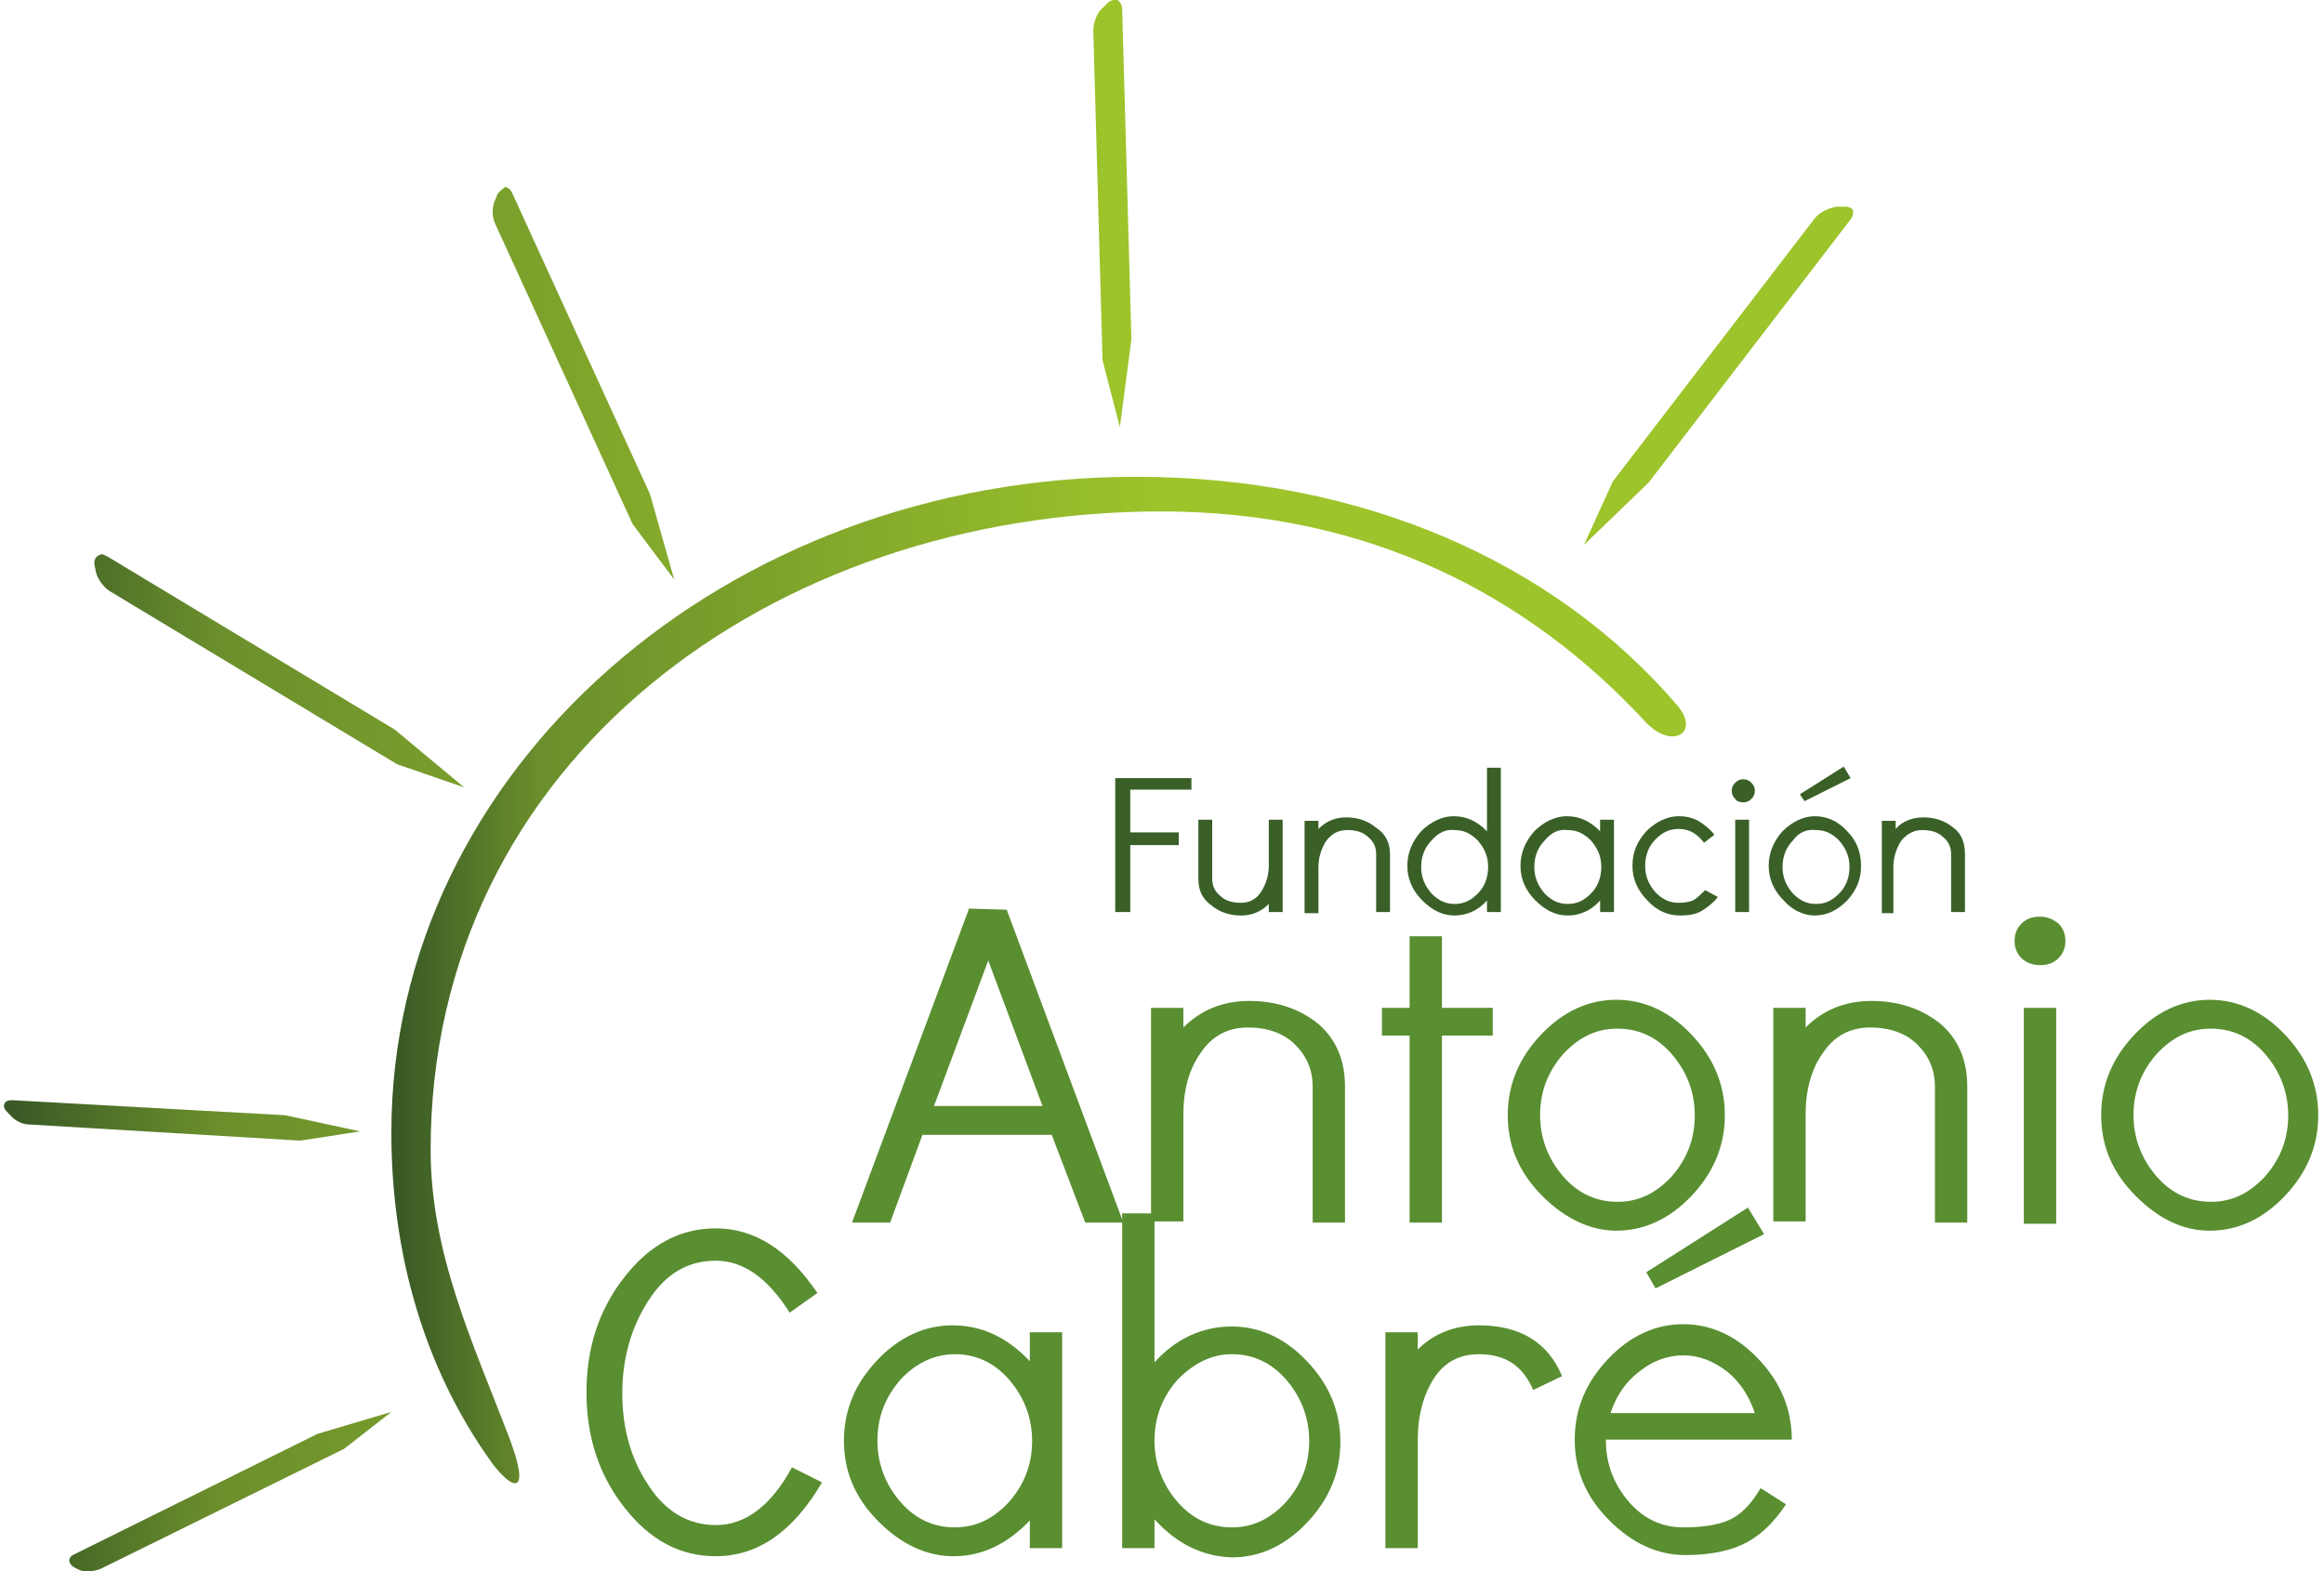 <?xml version="1.0" encoding="utf-8"?>
<!-- Generator: Adobe Illustrator 24.2.3, SVG Export Plug-In . SVG Version: 6.00 Build 0)  -->
<svg version="1.1" id="Capa_1" xmlns="http://www.w3.org/2000/svg" xmlns:xlink="http://www.w3.org/1999/xlink" x="0px" y="0px"
	 width="201.3px" height="136.1px" viewBox="0 0 201.3 136.1" style="enable-background:new 0 0 201.3 136.1;" xml:space="preserve"
	>
<style type="text/css">
	.st0{clip-path:url(#SVGID_2_);fill:url(#SVGID_3_);}
	.st1{clip-path:url(#SVGID_5_);fill:url(#SVGID_6_);}
	.st2{fill:#3A6028;}
	.st3{clip-path:url(#SVGID_8_);fill:#3A6028;}
	.st4{fill:#598E31;}
	.st5{clip-path:url(#SVGID_10_);fill:#598E31;}
	.st6{clip-path:url(#SVGID_12_);fill:#598E31;}
</style>
<g>
	<g>
		<defs>
			<path id="SVGID_1_" d="M27.5,124.2L6.5,134.6C6,134.8,6,135.1,6,135.2c0,0.1,0.1,0.4,0.5,0.6l0.4,0.2c0.2,0.1,0.5,0.1,0.8,0.1
				c0.4,0,0.7-0.1,1-0.2l21.1-10.4l4.1-3.2L27.5,124.2z M0.4,95.6c-0.1,0.1-0.1,0.4,0.2,0.7l0.3,0.3c0.3,0.4,1,0.8,1.6,0.8L26,98.8
				l0,0l5.2-0.8l-6.5-1.4L1.1,95.3c0,0-0.1,0-0.1,0C0.6,95.3,0.4,95.5,0.4,95.6 M8.4,48.2c-0.1,0.1-0.3,0.3-0.2,0.8l0.1,0.5
				c0.1,0.6,0.7,1.4,1.2,1.7l24.9,15l5.8,2l-6-5l-24.9-15c-0.2-0.1-0.4-0.2-0.5-0.2C8.5,48.1,8.4,48.2,8.4,48.2 M159.6,17.9l-0.5,0
				c-0.7,0.1-1.5,0.5-1.9,1l-17.5,22.8l-2.5,5.5l5.6-5.4l17.5-22.8c0.3-0.4,0.2-0.7,0.2-0.8c-0.1-0.1-0.2-0.3-0.7-0.3
				C159.7,17.9,159.7,17.9,159.6,17.9 M43.1,16.8l-0.2,0.5c-0.3,0.6-0.3,1.5,0,2.1l11.9,26l3.6,4.8l-2.1-7.4l-11.9-26
				c-0.2-0.5-0.5-0.6-0.7-0.6C43.7,16.3,43.4,16.4,43.1,16.8 M96.5,0c-0.2,0-0.4,0.1-0.6,0.3l-0.4,0.4c-0.5,0.4-0.8,1.3-0.8,2
				l0.8,28.5l1.5,5.8l1-7.6L97.2,0.8c0-0.5-0.3-0.7-0.4-0.8C96.7,0,96.6,0,96.5,0L96.5,0z"/>
		</defs>
		<clipPath id="SVGID_2_">
			<use xlink:href="#SVGID_1_"  style="overflow:visible;"/>
		</clipPath>
		
			<linearGradient id="SVGID_3_" gradientUnits="userSpaceOnUse" x1="-292.289" y1="314.381" x2="-291.289" y2="314.381" gradientTransform="matrix(160.166 0 0 -160.166 46815.004 50421.09)">
			<stop  offset="0" style="stop-color:#375725"/>
			<stop  offset="0.115" style="stop-color:#6B8F2C"/>
			<stop  offset="0.599" style="stop-color:#9DC42A"/>
			<stop  offset="1" style="stop-color:#9DC42A"/>
		</linearGradient>
		<rect x="0.3" y="0" class="st0" width="160.3" height="136.1"/>
	</g>
	<g>
		<defs>
			<path id="SVGID_4_" d="M33.9,98.1c0,10.4,2.8,20.4,8.7,28.6c1.7,2.3,3.5,3.1,1.5-2.2c-3.1-8.1-6.8-15.9-6.8-24.9
				c0-33.6,29.5-55.3,63.3-55.3c18,0,31.8,7.3,41.9,18.2c2.3,2.5,4.9,1,2.7-1.5C134.6,48.7,118,41.3,98.4,41.3
				C62.8,41.3,33.9,66.7,33.9,98.1"/>
		</defs>
		<clipPath id="SVGID_5_">
			<use xlink:href="#SVGID_4_"  style="overflow:visible;"/>
		</clipPath>
		
			<linearGradient id="SVGID_6_" gradientUnits="userSpaceOnUse" x1="-291.499" y1="314.813" x2="-290.499" y2="314.813" gradientTransform="matrix(112.053 0 0 -112.053 32697.316 35361.34)">
			<stop  offset="0" style="stop-color:#375725"/>
			<stop  offset="0.115" style="stop-color:#6B8F2C"/>
			<stop  offset="0.599" style="stop-color:#9DC42A"/>
			<stop  offset="1" style="stop-color:#9DC42A"/>
		</linearGradient>
		<rect x="33.9" y="41.3" class="st1" width="113.4" height="88.5"/>
	</g>
	<polygon class="st2" points="96.6,79 96.6,67.4 103.2,67.4 103.2,68.4 97.9,68.4 97.9,72.1 102.1,72.1 102.1,73.2 97.9,73.2 
		97.9,79 	"/>
	<g>
		<defs>
			<rect id="SVGID_7_" x="0.3" y="0" width="200.6" height="136.1"/>
		</defs>
		<clipPath id="SVGID_8_">
			<use xlink:href="#SVGID_7_"  style="overflow:visible;"/>
		</clipPath>
		<path class="st3" d="M103.8,76.1V71h1.2v5.1c0,0.6,0.2,1.1,0.7,1.5c0.4,0.4,1,0.6,1.8,0.6c0.7,0,1.3-0.3,1.7-0.9
			c0.4-0.6,0.7-1.4,0.7-2.3v-4h1.2v8h-1.2v-0.7c-0.7,0.7-1.5,1-2.4,1c-1,0-1.9-0.3-2.6-0.9C104.1,77.8,103.8,77.1,103.8,76.1"/>
		<path class="st3" d="M120.4,74V79h-1.2V74c0-0.6-0.2-1.1-0.7-1.5c-0.4-0.4-1-0.6-1.8-0.6s-1.3,0.3-1.8,0.9
			c-0.4,0.6-0.7,1.4-0.7,2.3v4h-1.2v-8h1.2v0.7c0.7-0.7,1.5-1,2.4-1c1,0,1.9,0.3,2.6,0.9C120,72.2,120.4,73,120.4,74"/>
		<path class="st3" d="M124,72.8c-0.6,0.6-0.9,1.4-0.9,2.3c0,0.9,0.3,1.6,0.9,2.3c0.6,0.6,1.2,0.9,2,0.9c0.8,0,1.4-0.3,2-0.9
			c0.6-0.6,0.9-1.4,0.9-2.3c0-0.9-0.3-1.6-0.9-2.3c-0.6-0.6-1.2-0.9-2-0.9C125.3,71.8,124.6,72.1,124,72.8 M123.2,78
			c-0.8-0.8-1.3-1.8-1.3-3c0-1.1,0.4-2.1,1.2-3c0.8-0.8,1.8-1.3,2.8-1.3c1.1,0,2,0.4,2.9,1.3v-5.5h1.2V79h-1.2v-1
			c-0.8,0.9-1.8,1.3-2.8,1.3C125,79.3,124.1,78.9,123.2,78"/>
		<path class="st3" d="M133.8,72.8c-0.6,0.6-0.9,1.4-0.9,2.3c0,0.9,0.3,1.6,0.9,2.3c0.6,0.6,1.2,0.9,2,0.9c0.8,0,1.4-0.3,2-0.9
			c0.6-0.6,0.9-1.4,0.9-2.3c0-0.9-0.3-1.6-0.9-2.3c-0.6-0.6-1.2-0.9-2-0.9C135,71.8,134.4,72.1,133.8,72.8 M133,78
			c-0.8-0.8-1.3-1.8-1.3-3c0-1.1,0.4-2.1,1.2-3c0.8-0.8,1.8-1.3,2.8-1.3c1.1,0,2,0.4,2.9,1.3V71h1.2v8h-1.2v-1
			c-0.8,0.9-1.8,1.3-2.8,1.3C134.8,79.3,133.9,78.9,133,78"/>
		<path class="st3" d="M148.8,77.7c-0.4,0.5-0.9,0.9-1.4,1.2c-0.5,0.3-1.1,0.4-1.9,0.4c-1,0-2-0.4-2.8-1.3c-0.8-0.8-1.3-1.8-1.3-3
			s0.4-2.1,1.2-3c0.8-0.8,1.8-1.3,2.8-1.3c0.6,0,1.1,0.1,1.7,0.4c0.5,0.3,1,0.7,1.4,1.2l-0.9,0.7c-0.6-0.8-1.3-1.2-2.2-1.2
			c-0.8,0-1.4,0.3-2,0.9c-0.6,0.6-0.9,1.4-0.9,2.3c0,0.9,0.3,1.6,0.9,2.3c0.6,0.6,1.2,0.9,2,0.9c0.6,0,1.1-0.1,1.4-0.3
			c0.3-0.2,0.6-0.5,0.9-0.8L148.8,77.7z"/>
		<path class="st3" d="M150.3,71h1.2v8h-1.2V71z M150.3,69.2c-0.2-0.2-0.3-0.4-0.3-0.7s0.1-0.5,0.3-0.7c0.2-0.2,0.4-0.3,0.7-0.3
			c0.3,0,0.5,0.1,0.7,0.3c0.2,0.2,0.3,0.4,0.3,0.7s-0.1,0.5-0.3,0.7c-0.2,0.2-0.4,0.3-0.7,0.3C150.7,69.5,150.4,69.4,150.3,69.2"/>
		<path class="st3" d="M155.9,68.8l3.8-2.4l0.6,1l-4,2L155.9,68.8z M155.3,72.8c-0.6,0.6-0.9,1.4-0.9,2.3c0,0.9,0.3,1.6,0.9,2.3
			c0.6,0.6,1.2,0.9,2,0.9c0.8,0,1.4-0.3,2-0.9c0.6-0.6,0.9-1.4,0.9-2.3c0-0.9-0.3-1.6-0.9-2.3c-0.6-0.6-1.2-0.9-2-0.9
			C156.5,71.8,155.8,72.1,155.3,72.8 M154.5,78c-0.8-0.8-1.3-1.8-1.3-3c0-1.1,0.4-2.1,1.2-3c0.8-0.8,1.8-1.3,2.8-1.3
			c1,0,2,0.4,2.8,1.3c0.8,0.8,1.2,1.8,1.2,3c0,1.2-0.4,2.1-1.2,3c-0.8,0.8-1.7,1.3-2.8,1.3C156.3,79.3,155.3,78.9,154.5,78"/>
		<path class="st3" d="M170.2,74V79H169V74c0-0.6-0.2-1.1-0.7-1.5c-0.4-0.4-1-0.6-1.8-0.6c-0.7,0-1.3,0.3-1.8,0.9
			c-0.4,0.6-0.7,1.4-0.7,2.3v4H163v-8h1.2v0.7c0.6-0.7,1.5-1,2.4-1c1,0,1.9,0.3,2.6,0.9C169.9,72.2,170.2,73,170.2,74"/>
	</g>
	<path class="st4" d="M85.6,83.2l-4.7,12.6h9.4L85.6,83.2z M87.2,78.8l10.1,27.1H94l-2.9-7.6H79.9l-2.8,7.6h-3.3l10.1-27.1v-0.1
		L87.2,78.8L87.2,78.8z"/>
	<g>
		<defs>
			<rect id="SVGID_9_" x="0.3" y="0" width="200.6" height="136.1"/>
		</defs>
		<clipPath id="SVGID_10_">
			<use xlink:href="#SVGID_9_"  style="overflow:visible;"/>
		</clipPath>
		<path class="st5" d="M116.5,94.1v11.8h-2.8V94.1c0-1.4-0.5-2.6-1.5-3.6c-1-1-2.4-1.5-4.1-1.5c-1.7,0-3.1,0.7-4.1,2.2
			c-1,1.4-1.5,3.2-1.5,5.3v9.3h-2.8V87.3h2.8V89c1.5-1.5,3.4-2.3,5.7-2.3c2.4,0,4.4,0.7,6,2C115.7,90,116.5,91.8,116.5,94.1"/>
	</g>
	<polygon class="st4" points="119.7,89.7 119.7,87.3 122.1,87.3 122.1,81.1 124.9,81.1 124.9,87.3 129.3,87.3 129.3,89.7 
		124.9,89.7 124.9,105.9 122.1,105.9 122.1,89.7 	"/>
	<g>
		<defs>
			<rect id="SVGID_11_" x="0.3" y="0" width="200.6" height="136.1"/>
		</defs>
		<clipPath id="SVGID_12_">
			<use xlink:href="#SVGID_11_"  style="overflow:visible;"/>
		</clipPath>
		<path class="st6" d="M135.4,91.3c-1.3,1.5-2,3.2-2,5.3c0,2,0.7,3.8,2,5.3c1.3,1.5,2.9,2.2,4.7,2.2c1.8,0,3.3-0.7,4.7-2.2
			c1.3-1.5,2-3.2,2-5.3c0-2-0.7-3.8-2-5.3c-1.3-1.5-2.9-2.2-4.7-2.2C138.3,89.1,136.8,89.8,135.4,91.3 M133.6,103.6c-2-2-3-4.3-3-7
			c0-2.7,1-5,2.9-7c1.9-2,4.1-3,6.5-3c2.4,0,4.6,1,6.5,3c1.9,2,2.9,4.3,2.9,7c0,2.7-1,5-2.9,7c-1.9,2-4.1,3-6.5,3
			C137.8,106.6,135.6,105.6,133.6,103.6"/>
		<path class="st6" d="M170.4,94.1v11.8h-2.8V94.1c0-1.4-0.5-2.6-1.5-3.6c-1-1-2.4-1.5-4.1-1.5s-3.1,0.7-4.1,2.2
			c-1,1.4-1.5,3.2-1.5,5.3v9.3h-2.8V87.3h2.8V89c1.5-1.5,3.4-2.3,5.7-2.3c2.4,0,4.4,0.7,6,2C169.6,90,170.4,91.8,170.4,94.1"/>
		<path class="st6" d="M175.3,87.3h2.8v18.7h-2.8V87.3z M175.1,83c-0.4-0.4-0.6-0.9-0.6-1.5s0.2-1.1,0.6-1.5
			c0.4-0.4,0.9-0.6,1.6-0.6c0.6,0,1.1,0.2,1.6,0.6c0.4,0.4,0.6,0.9,0.6,1.5s-0.2,1.1-0.6,1.5c-0.4,0.4-0.9,0.6-1.6,0.6
			C176.1,83.6,175.5,83.4,175.1,83"/>
		<path class="st6" d="M186.8,91.3c-1.3,1.5-2,3.2-2,5.3c0,2,0.7,3.8,2,5.3c1.3,1.5,2.9,2.2,4.7,2.2c1.8,0,3.3-0.7,4.7-2.2
			c1.3-1.5,2-3.2,2-5.3c0-2-0.7-3.8-2-5.3c-1.3-1.5-2.9-2.2-4.7-2.2C189.7,89.1,188.2,89.8,186.8,91.3 M185,103.6c-2-2-3-4.3-3-7
			c0-2.7,1-5,2.9-7c1.9-2,4.1-3,6.5-3c2.4,0,4.6,1,6.5,3c1.9,2,2.9,4.3,2.9,7c0,2.7-1,5-2.9,7c-1.9,2-4.1,3-6.5,3
			C189.1,106.6,187,105.6,185,103.6"/>
		<path class="st6" d="M71.2,128.4c-2.5,4.3-5.6,6.4-9.2,6.4c-3.1,0-5.7-1.4-7.9-4.2c-2.2-2.8-3.3-6.1-3.3-10s1.1-7.2,3.3-10
			c2.2-2.8,4.8-4.2,7.9-4.2c3.4,0,6.3,1.9,8.8,5.6l-2.4,1.7c-1.9-3-4-4.5-6.4-4.5c-2.4,0-4.3,1.1-5.8,3.4c-1.5,2.3-2.3,5-2.3,8.1
			c0,3.1,0.8,5.8,2.3,8c1.5,2.3,3.5,3.4,5.8,3.4c2.6,0,4.8-1.7,6.6-5L71.2,128.4z"/>
		<path class="st6" d="M78,119.5c-1.3,1.5-2,3.2-2,5.3c0,2,0.7,3.8,2,5.3c1.3,1.5,2.9,2.2,4.7,2.2c1.8,0,3.3-0.7,4.7-2.2
			c1.3-1.5,2-3.2,2-5.3c0-2-0.7-3.8-2-5.3c-1.3-1.5-2.9-2.2-4.7-2.2C80.9,117.3,79.3,118.1,78,119.5 M76.1,131.8c-2-2-3-4.3-3-7
			c0-2.7,1-5,2.9-7c1.9-2,4.1-3,6.5-3c2.5,0,4.7,1,6.7,3.1v-2.5h2.8v18.7h-2.8v-2.4c-1.9,2-4.1,3.1-6.6,3.1
			C80.3,134.8,78.1,133.8,76.1,131.8"/>
		<path class="st6" d="M102,119.5c-1.3,1.5-2,3.2-2,5.3c0,2,0.7,3.8,2,5.3c1.3,1.5,2.9,2.2,4.7,2.2c1.8,0,3.3-0.7,4.7-2.2
			c1.3-1.5,2-3.2,2-5.3c0-2-0.7-3.8-2-5.3c-1.3-1.5-2.9-2.2-4.7-2.2C104.9,117.3,103.4,118.1,102,119.5 M100,131.6v2.5h-2.8v-29h2.8
			V118c1.9-2.1,4.2-3.1,6.7-3.1c2.4,0,4.6,1,6.5,3c1.9,2,2.9,4.3,2.9,7c0,2.7-1,5-2.9,7c-1.9,2-4.1,3-6.5,3
			C104.2,134.8,102,133.8,100,131.6"/>
		<path class="st6" d="M132.8,120.4c-0.9-2.1-2.4-3.1-4.7-3.1c-1.7,0-3,0.7-3.9,2.1c-0.9,1.4-1.4,3.2-1.4,5.4v9.3h-2.8v-18.7h2.8
			v1.5c1.4-1.4,3.2-2.1,5.3-2.1c3.6,0,6,1.5,7.2,4.4L132.8,120.4z"/>
		<path class="st6" d="M142.6,110.2l8.8-5.6l1.4,2.3l-9.4,4.7L142.6,110.2z M139.5,122.4h12.5c-0.5-1.5-1.3-2.7-2.4-3.6
			c-1.2-0.9-2.4-1.4-3.8-1.4c-1.4,0-2.7,0.5-3.8,1.4C140.8,119.7,140,120.9,139.5,122.4 M139.1,124.8c0,2,0.7,3.8,2,5.3
			s2.9,2.2,4.7,2.2c2,0,3.4-0.3,4.3-0.8c0.9-0.5,1.7-1.4,2.4-2.6l2.2,1.4c-1,1.5-2.1,2.6-3.4,3.3c-1.3,0.7-3.1,1.1-5.3,1.1
			c-2.4,0-4.6-1-6.6-3c-2-2-3-4.3-3-7c0-2.7,1-5,2.9-7c1.9-2,4.1-3,6.5-3s4.6,1,6.5,3s2.9,4.3,2.9,7H139.1z"/>
	</g>
</g>
</svg>
